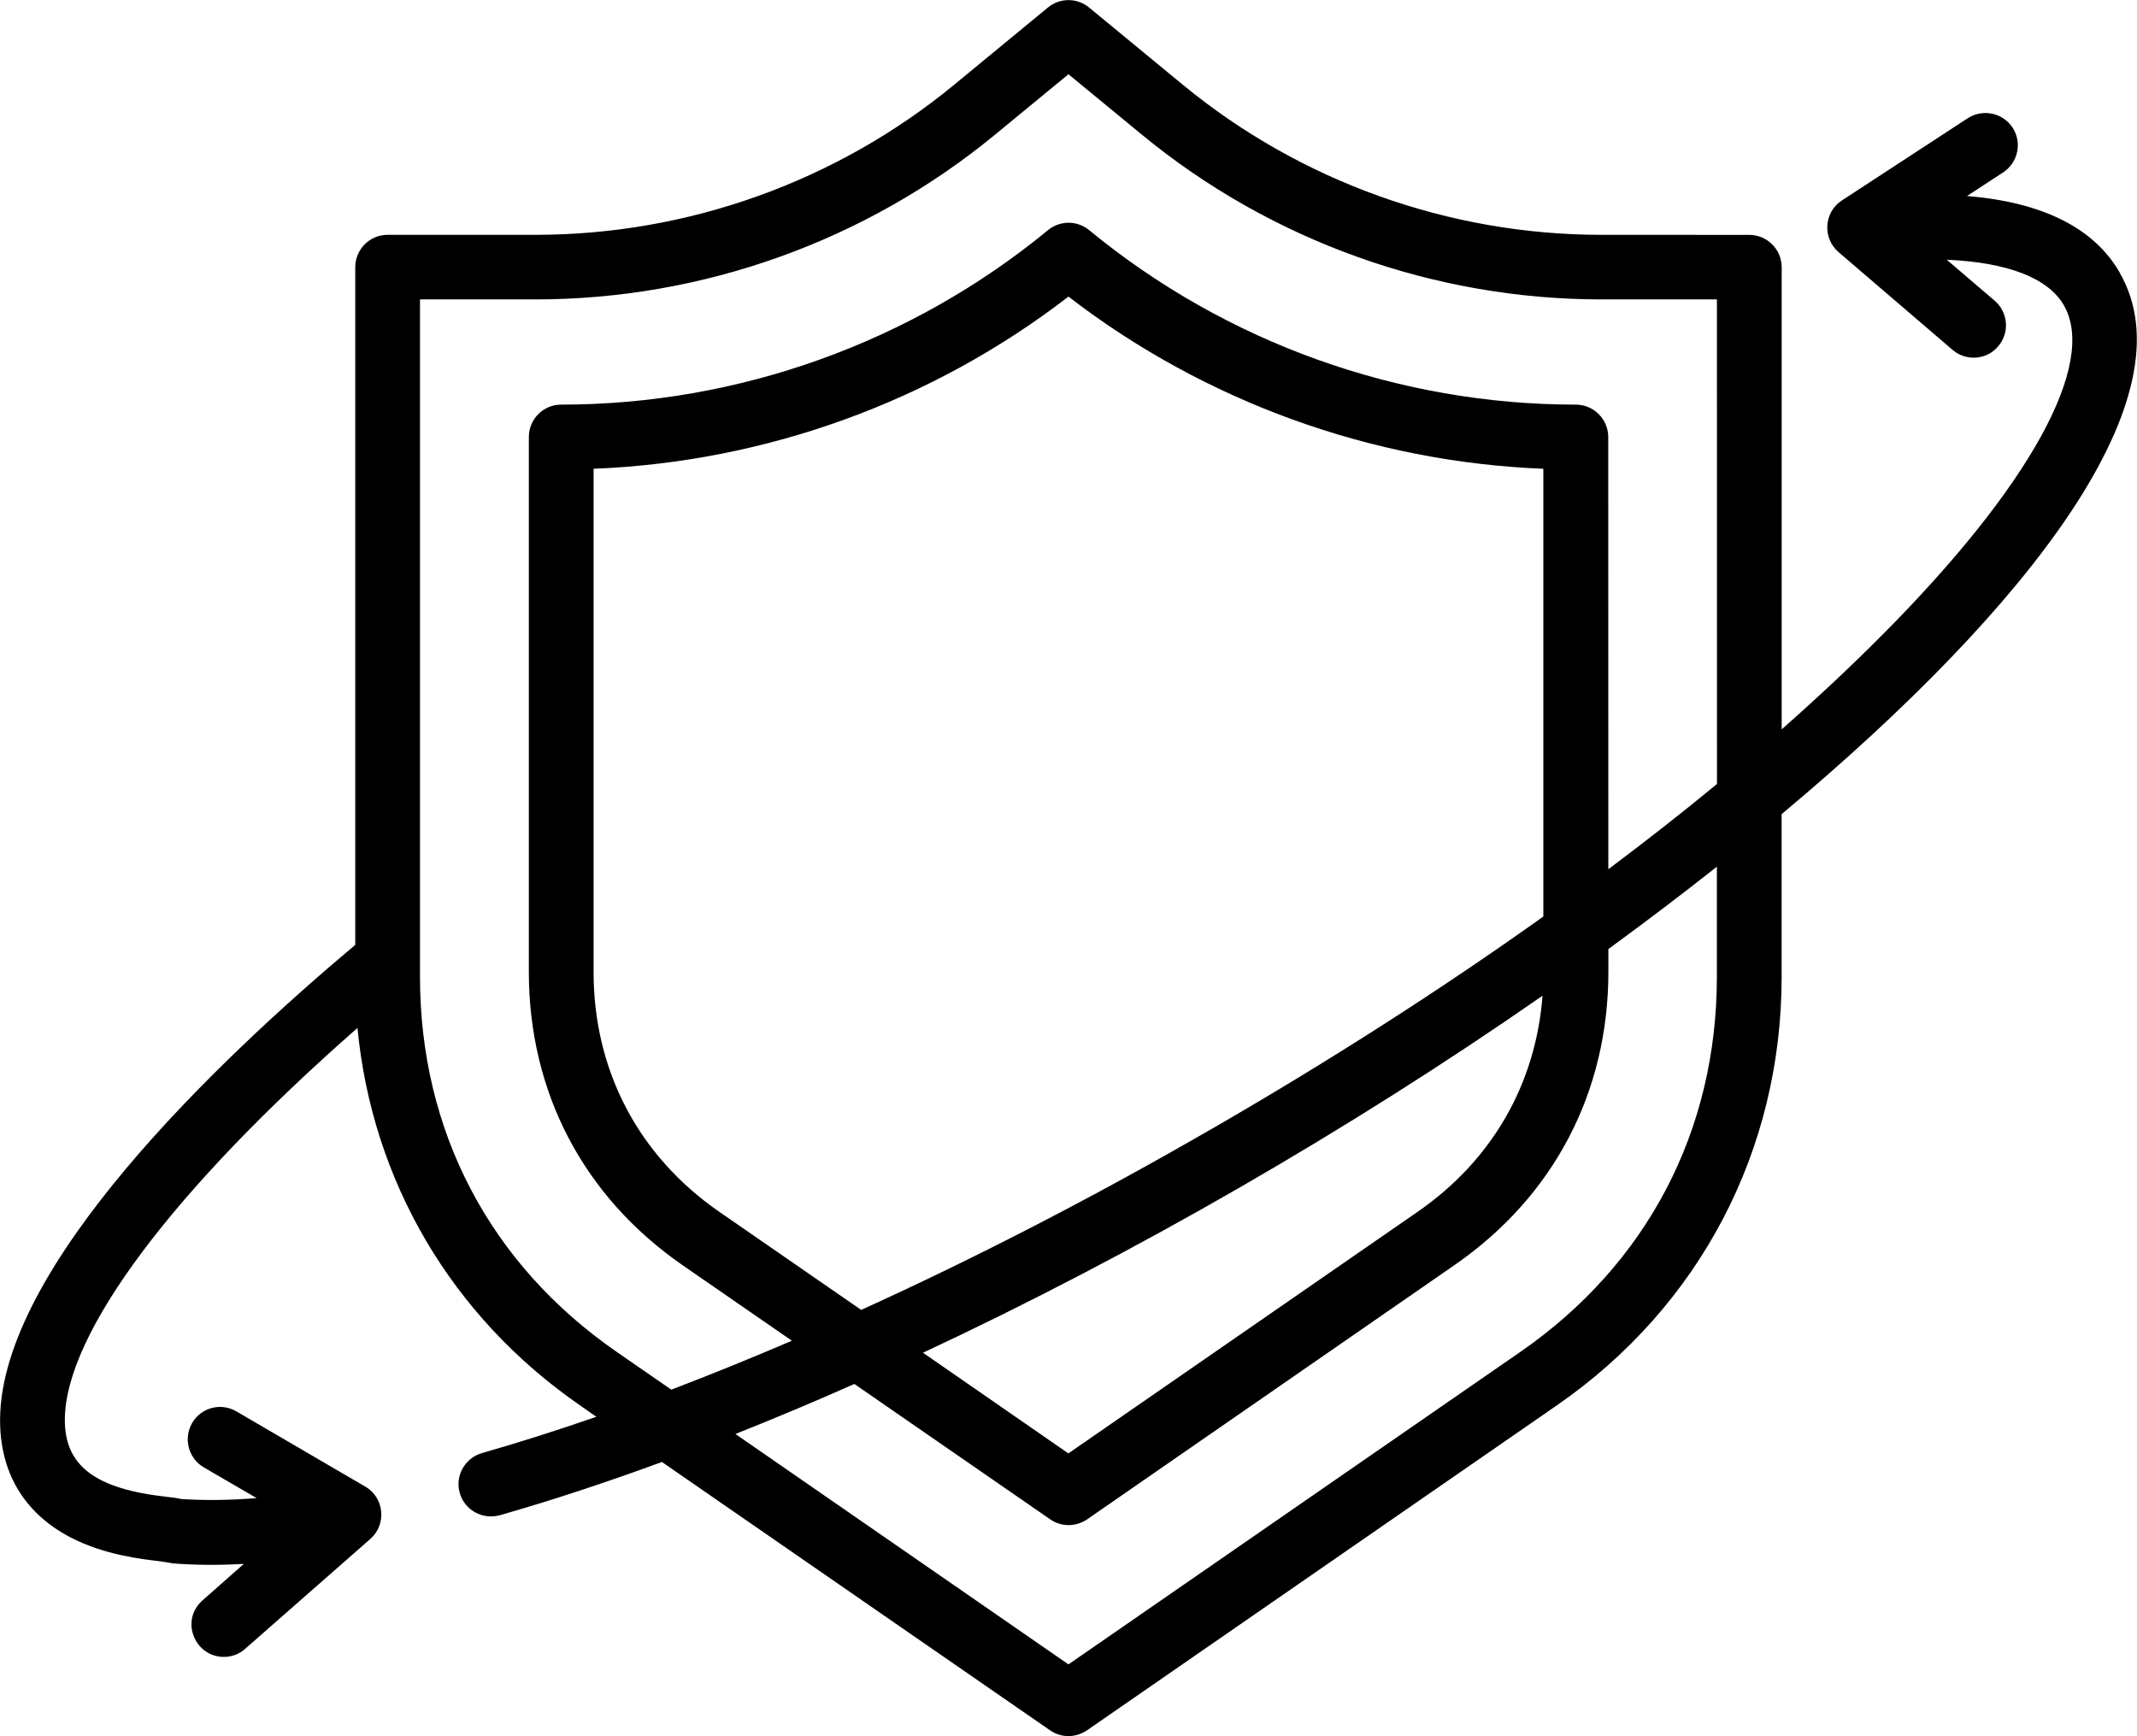 <?xml version="1.0" encoding="UTF-8"?>
<!DOCTYPE svg PUBLIC "-//W3C//DTD SVG 1.1//EN" "http://www.w3.org/Graphics/SVG/1.1/DTD/svg11.dtd">
<!-- Creator: CorelDRAW -->
<svg xmlns="http://www.w3.org/2000/svg" xml:space="preserve" width="8.129mm" height="6.604mm" version="1.1" style="shape-rendering:geometricPrecision; text-rendering:geometricPrecision; image-rendering:optimizeQuality; fill-rule:evenodd; clip-rule:evenodd"
viewBox="0 0 480.34 390.26"
 xmlns:xlink="http://www.w3.org/1999/xlink"
 xmlns:xodm="http://www.corel.com/coreldraw/odm/2003">
 <defs>
  <style type="text/css">
   <![CDATA[
    .fil0 {fill:black}
   ]]>
  </style>
 </defs>
 <g id="Layer_x0020_1">
  <path class="fil0" d="M385.92 176.26c-7.72,6.38 -15.89,12.76 -24.4,19.15l-0.02 -97.16c0,-4 -3.26,-7.29 -7.29,-7.29 -39.85,0 -78.66,-13.94 -109.39,-39.22 -2.69,-2.22 -6.57,-2.22 -9.26,0 -30.73,25.28 -69.59,39.22 -109.46,39.22 -3.98,0 -7.24,3.26 -7.24,7.29l0 120.21c0,27.09 12.27,50.51 34.54,65.95l24.59 16.99c-9.18,3.94 -18.26,7.62 -27.11,11l-12.27 -8.49c-28.51,-19.71 -44.22,-49.67 -44.22,-84.32l0 -152.28 25.94 0c37.65,0 74.31,-13.15 103.33,-37.04l16.5 -13.58 16.5 13.58c29.01,23.9 65.75,37.04 103.33,37.04l25.94 0 0.01 108.95zm-39.2 47.59c-43.52,30.26 -91.79,58.07 -139.26,80.25l32.68 22.63 78.48 -54.29c16.77,-11.59 26.57,-28.7 28.11,-48.59l-0.01 -0.01zm-74.24 29.87c26.5,-15.3 51.57,-31.38 74.43,-47.68l0 -100.66c-38.63,-1.52 -76.1,-15.1 -106.75,-38.7 -30.59,23.61 -68.07,37.18 -106.75,38.7l0 113.08c0,22.18 10.05,41.35 28.27,53.97l31.89 22.04c25.75,-11.69 52.41,-25.43 78.91,-40.76l0 -0.01zm113.44 -34.14l0 -24.74c-7.85,6.2 -16,12.38 -24.39,18.51l0 5.09c0,27.09 -12.27,50.51 -34.58,65.95l-82.6 57.17c-2.51,1.7 -5.77,1.74 -8.28,0l-44.04 -30.44c-9.01,4.01 -17.97,7.76 -26.73,11.25l74.86 51.79 101.61 -70.27c28.45,-19.71 44.15,-49.65 44.15,-84.32l0 0zm90.56 -158.3c-5.77,-10.02 -17.28,-15.8 -34.33,-17.22l8.1 -5.29c3.37,-2.2 4.34,-6.7 2.15,-10.07 -2.22,-3.37 -6.75,-4.3 -10.12,-2.1l-28.27 18.47c-4.05,2.65 -4.39,8.46 -0.74,11.61l25.64 21.98c3.06,2.61 7.67,2.26 10.23,-0.79 2.65,-3.06 2.26,-7.65 -0.75,-10.25l-10.79 -9.23c13.62,0.59 22.74,4.07 26.3,10.21 7.61,13.12 -7.68,40.87 -40.85,74.18 -6.93,6.97 -14.46,14.03 -22.56,21.18l0 -103.87c0,-4.01 -3.26,-7.29 -7.29,-7.29l-33.24 -0.01c-34.22,0 -67.65,-11.97 -94.07,-33.72l-21.09 -17.38c-2.69,-2.22 -6.57,-2.22 -9.26,0l-21.09 17.38c-26.43,21.75 -59.85,33.72 -94.12,33.72l-33.25 0c-3.98,0 -7.24,3.26 -7.24,7.29l0 152.33c-30.91,25.96 -79.59,72.29 -79.84,106.61 -0.09,11.92 5.37,21.09 15.73,26.54 7.67,4.02 16.18,4.95 20.3,5.43l2.83 0.47c4.96,0.38 10.29,0.43 15.93,0.11l-9.25 8.17c-5.18,4.53 -1.77,12.74 4.77,12.74 1.72,0 3.44,-0.61 4.77,-1.81l28.15 -24.71c3.71,-3.24 3.17,-9.26 -1.11,-11.75l-29.01 -16.93c-3.49,-2.03 -7.92,-0.86 -9.93,2.61 -2.02,3.46 -0.86,7.92 2.58,9.96l11.91 6.93c-6.13,0.5 -11.72,0.54 -16.93,0.21 -1.04,-0.25 -2.08,-0.37 -3.12,-0.48 -16.25,-1.78 -23.13,-6.99 -23.06,-17.43 0.11,-19.44 24.54,-51.84 65.78,-87.99 3.3,34.36 21.09,64.82 49.97,84.8l3.73 2.61c-8.83,3.06 -17.43,5.79 -25.69,8.15 -3.87,1.11 -6.13,5.14 -5.02,8.98 1.13,3.91 5.16,6.06 9.01,5 11.65,-3.33 23.85,-7.35 36.44,-11.97l87.26 60.33c2.49,1.74 5.77,1.7 8.28,0l105.7 -73.11c32.07,-22.2 50.46,-57.3 50.46,-96.29l0 -36.57c56.56,-47.3 91.99,-94.07 75.99,-121.71l0 -0.01z"/>
 </g>
</svg>
